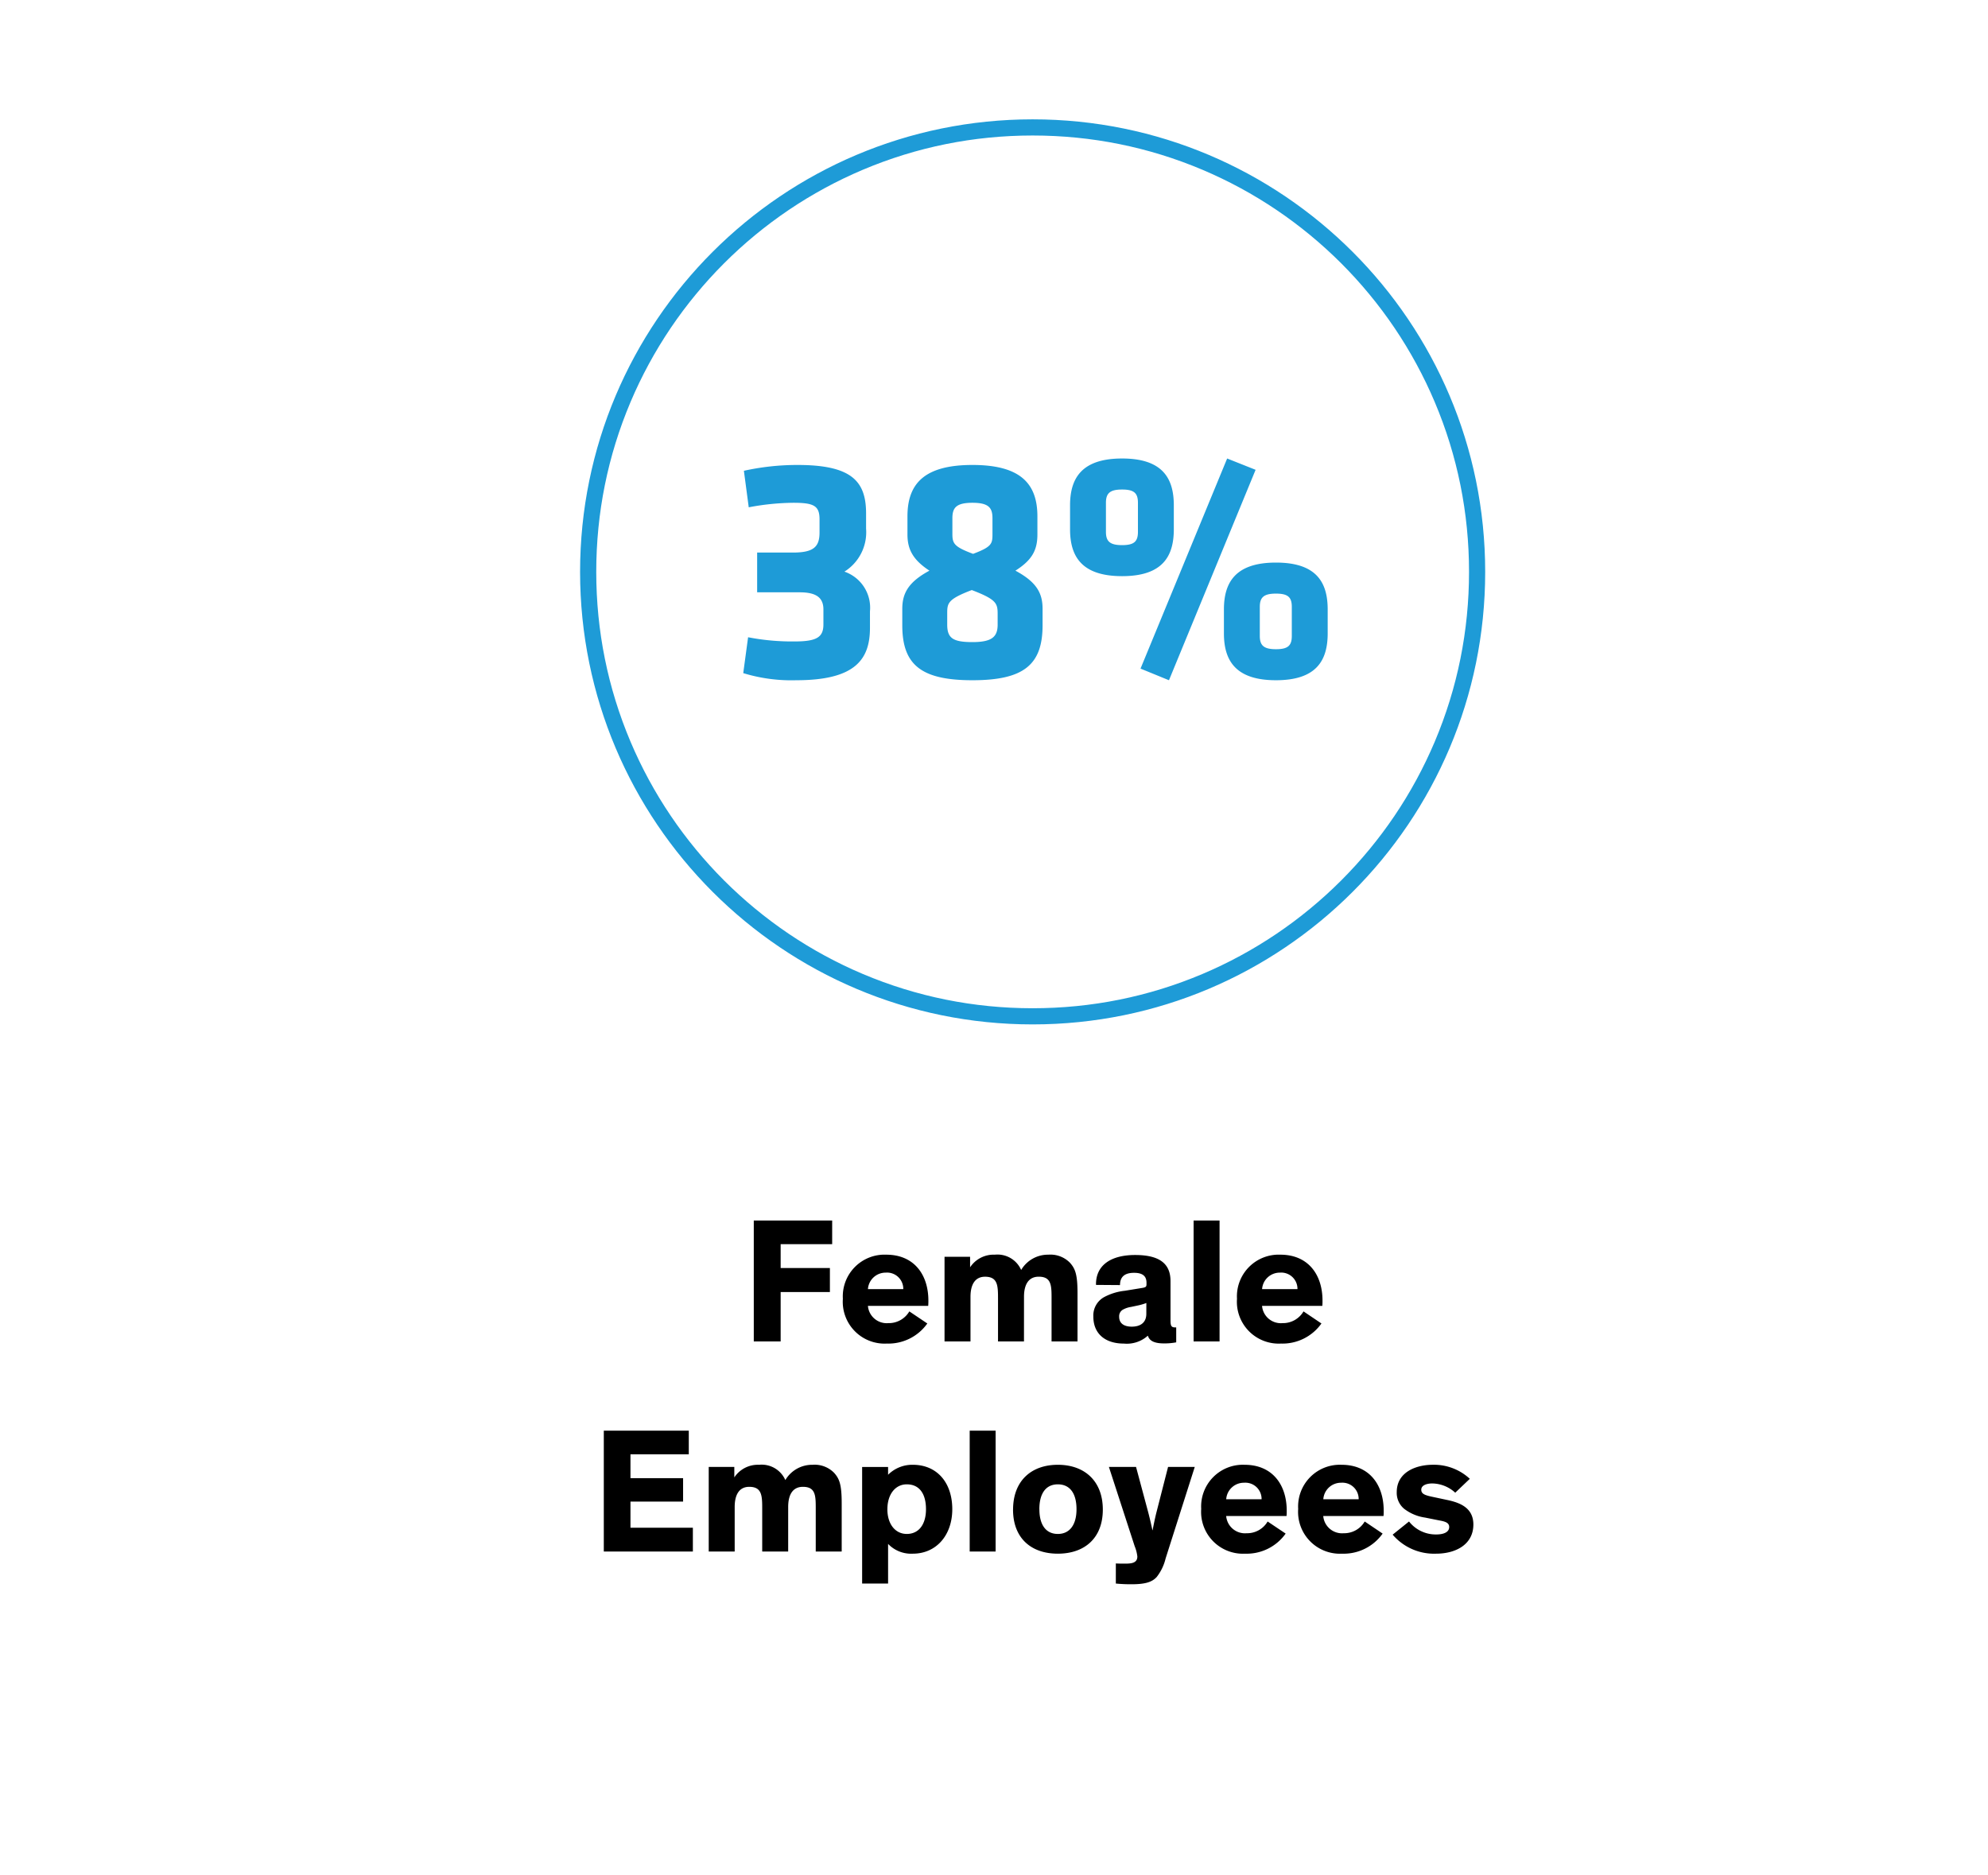 <svg xmlns="http://www.w3.org/2000/svg" width="246" height="232" viewBox="0 0 246 232">
  <g id="Tile_1" data-name="Tile 1" transform="translate(6 -47.676)">
    <rect id="area" width="246" height="232" transform="translate(-6 47.676)" fill="#fff"/>
    <g id="CIRCLE" transform="translate(65.781 62.444)">
      <g id="Path_306" data-name="Path 306" fill="rgba(28,216,192,0)">
        <path d="M 56 111 C 48.575 111 41.372 109.546 34.592 106.678 C 31.333 105.3 28.19 103.594 25.25 101.607 C 22.337 99.64 19.598 97.38 17.109 94.891 C 14.62 92.402 12.36 89.663 10.393 86.75 C 8.406 83.81 6.7 80.667 5.322 77.408 C 2.454 70.628 1 63.425 1 56 C 1 48.575 2.454 41.372 5.322 34.592 C 6.7 31.333 8.406 28.19 10.393 25.25 C 12.36 22.337 14.62 19.598 17.109 17.109 C 19.598 14.62 22.337 12.36 25.25 10.393 C 28.19 8.406 31.333 6.7 34.592 5.322 C 41.372 2.454 48.575 1 56 1 C 63.425 1 70.628 2.454 77.408 5.322 C 80.667 6.7 83.81 8.406 86.75 10.393 C 89.663 12.36 92.402 14.62 94.891 17.109 C 97.38 19.598 99.64 22.337 101.607 25.25 C 103.594 28.19 105.3 31.333 106.678 34.592 C 109.546 41.372 111 48.575 111 56 C 111 63.425 109.546 70.628 106.678 77.408 C 105.3 80.667 103.594 83.81 101.607 86.75 C 99.64 89.663 97.38 92.402 94.891 94.891 C 92.402 97.38 89.663 99.64 86.75 101.607 C 83.81 103.594 80.667 105.3 77.408 106.678 C 70.628 109.546 63.425 111 56 111 Z" stroke="none"/>
        <path d="M 56 2 C 48.709 2 41.637 3.427 34.981 6.243 C 31.782 7.596 28.696 9.271 25.809 11.221 C 22.95 13.153 20.26 15.372 17.816 17.816 C 15.372 20.26 13.153 22.95 11.221 25.809 C 9.271 28.696 7.596 31.782 6.243 34.981 C 3.427 41.637 2 48.709 2 56 C 2 63.291 3.427 70.363 6.243 77.019 C 7.596 80.218 9.271 83.304 11.221 86.19 C 13.153 89.05 15.372 91.74 17.816 94.184 C 20.26 96.628 22.95 98.847 25.809 100.779 C 28.696 102.729 31.782 104.404 34.981 105.757 C 41.637 108.573 48.709 110 56 110 C 63.291 110 70.363 108.573 77.019 105.757 C 80.218 104.404 83.304 102.729 86.191 100.779 C 89.05 98.847 91.74 96.628 94.184 94.184 C 96.628 91.74 98.847 89.05 100.779 86.19 C 102.729 83.304 104.404 80.218 105.757 77.019 C 108.573 70.363 110 63.291 110 56 C 110 48.709 108.573 41.637 105.757 34.981 C 104.404 31.782 102.729 28.696 100.779 25.809 C 98.847 22.95 96.628 20.26 94.184 17.816 C 91.74 15.372 89.05 13.153 86.191 11.221 C 83.304 9.271 80.218 7.596 77.019 6.243 C 70.363 3.427 63.291 2 56 2 M 56 7.62939453125e-06 C 86.928 7.62939453125e-06 112 25.072 112 56 C 112 86.928 86.928 112 56 112 C 25.072 112 7.62939453125e-06 86.928 7.62939453125e-06 56 C 7.62939453125e-06 25.072 25.072 7.62939453125e-06 56 7.62939453125e-06 Z" stroke="none" fill="#1e9bd7"/>
      </g>
      <path id="Path_19447" data-name="Path 19447" d="M-34.34-15.4v4.92h5.28c2,0,2.92.64,2.92,2.12v1.84c0,1.56-.76,2.12-3.56,2.12a28.544,28.544,0,0,1-5.76-.52l-.6,4.44A20.347,20.347,0,0,0-29.5.4c7.28,0,9.12-2.56,9.12-6.48V-8.12a4.719,4.719,0,0,0-3.16-4.92,5.743,5.743,0,0,0,2.68-5.32v-1.88c0-4-1.8-6-8.48-6a30.7,30.7,0,0,0-6.64.72l.6,4.52a30.749,30.749,0,0,1,5.52-.56c2.52,0,3.24.36,3.24,2.04v1.64c0,1.76-.72,2.48-3.28,2.48Zm17.96,6.96V-6.4c0,4.88,2.32,6.8,8.68,6.8S.98-1.52.98-6.4V-8.44c0-1.96-.76-3.32-3.36-4.72C-.3-14.48.34-15.72.34-17.64v-2.24c0-4.04-2.08-6.36-8.04-6.36s-8.04,2.32-8.04,6.36v2.24c0,1.8.64,3.12,2.72,4.48C-15.62-11.76-16.38-10.36-16.38-8.44Zm5.56,1.96V-7.8c0-1.32,0-1.8,3.04-2.96,3.04,1.16,3.2,1.64,3.2,2.96v1.32c0,1.52-.72,2.16-3.12,2.16S-10.82-4.8-10.82-6.48Zm.64-11.24v-1.92c0-1.28.44-1.92,2.48-1.92s2.48.64,2.48,1.92v1.92c0,1.2-.04,1.6-2.4,2.48C-9.98-16.12-10.18-16.52-10.18-17.72Zm27.4-.56v-2.96c0-3.32-1.36-5.8-6.4-5.8s-6.44,2.48-6.44,5.8v2.96c0,3.32,1.4,5.8,6.44,5.8S17.22-14.96,17.22-18.28Zm-4.44-3.28v3.6c0,1.2-.48,1.64-1.96,1.64s-2-.44-2-1.64v-3.6c0-1.2.52-1.64,2-1.64S12.78-22.76,12.78-21.56ZM13.1-1.04,16.62.4,27.34-25.64l-3.52-1.4ZM36.26-5.4V-8.36c0-3.32-1.36-5.8-6.4-5.8s-6.44,2.48-6.44,5.8V-5.4c0,3.32,1.4,5.8,6.44,5.8S36.26-2.08,36.26-5.4ZM31.82-8.68v3.6c0,1.2-.48,1.64-1.96,1.64s-2-.44-2-1.64v-3.6c0-1.2.52-1.64,2-1.64S31.82-9.88,31.82-8.68Z" transform="translate(56.25 69.01)" fill="#1e9bd7"/>
    </g>
    <path id="Path_19448" data-name="Path 19448" d="M64.975,5.966V3.04h-9.7V18H58.6V11.884h6.094V8.914H58.6V5.966Zm9.548,8.316a2.938,2.938,0,0,1-2.6,1.452A2.332,2.332,0,0,1,69.4,13.6h7.458a6.4,6.4,0,0,0,.022-.66c0-3.19-1.76-5.676-5.214-5.676a5.163,5.163,0,0,0-5.368,5.456,5.178,5.178,0,0,0,5.434,5.544,5.909,5.909,0,0,0,5.016-2.486Zm-2.882-4.8a2.011,2.011,0,0,1,2.134,2.046H69.4A2.191,2.191,0,0,1,71.641,9.486Zm17.072,2.992c0-1.43.506-2.486,1.826-2.486,1.584,0,1.584,1.122,1.584,2.728V18h3.212V12.06c0-2.31-.264-3.036-.924-3.784a3.374,3.374,0,0,0-2.684-1.012,3.847,3.847,0,0,0-3.366,1.892A3.2,3.2,0,0,0,85.1,7.264a3.487,3.487,0,0,0-3.058,1.562v-1.3H78.879V18h3.212V12.478c0-1.43.506-2.486,1.8-2.486,1.584,0,1.606,1.122,1.606,2.728V18h3.212Zm18.128-1.958c0-2.376-1.694-3.212-4.378-3.212-3.014,0-4.884,1.276-4.84,3.7l2.97.022c0-1.056.616-1.518,1.738-1.518,1.1,0,1.54.44,1.54,1.232v.176c0,.33-.088.4-.66.484l-2.024.33a6.972,6.972,0,0,0-2.574.792,2.593,2.593,0,0,0-1.32,2.4c0,2.134,1.474,3.344,3.784,3.344a3.885,3.885,0,0,0,2.948-.968h.022c.22.77,1.078.946,2,.946a7.723,7.723,0,0,0,1.5-.132V16.262h-.154c-.462,0-.55-.22-.55-.88Zm-2.992,4.07c0,1.1-.748,1.584-1.8,1.584-.924,0-1.562-.374-1.562-1.232a.938.938,0,0,1,.44-.858,3,3,0,0,1,1.034-.352l.726-.154a7.226,7.226,0,0,0,1.166-.33Zm9.064-11.55H109.7V18h3.212ZM123.3,14.282a2.938,2.938,0,0,1-2.6,1.452,2.332,2.332,0,0,1-2.53-2.134h7.458a6.4,6.4,0,0,0,.022-.66c0-3.19-1.76-5.676-5.214-5.676a5.163,5.163,0,0,0-5.368,5.456,5.178,5.178,0,0,0,5.434,5.544,5.909,5.909,0,0,0,5.016-2.486Zm-2.882-4.8a2.011,2.011,0,0,1,2.134,2.046h-4.378A2.191,2.191,0,0,1,120.415,9.486ZM47.232,31.966V29.04H36.716V44H47.738V41.052H40.016V37.818h6.512v-2.9H40.016V31.966Zm12.3,6.512c0-1.43.506-2.486,1.826-2.486,1.584,0,1.584,1.122,1.584,2.728V44h3.212V38.06c0-2.31-.264-3.036-.924-3.784a3.374,3.374,0,0,0-2.684-1.012,3.847,3.847,0,0,0-3.366,1.892,3.2,3.2,0,0,0-3.256-1.892,3.487,3.487,0,0,0-3.058,1.562v-1.3H49.7V44h3.212V38.478c0-1.43.506-2.486,1.8-2.486,1.584,0,1.606,1.122,1.606,2.728V44H59.53Zm15.422,5.786c2.926,0,4.884-2.31,4.884-5.5,0-3.3-1.892-5.5-4.884-5.5A4.219,4.219,0,0,0,71.894,34.5v-.968H68.682V47.96h3.212V43.054A3.942,3.942,0,0,0,74.952,44.264Zm-3.146-5.5c0-1.826.968-3.08,2.4-3.08,1.562,0,2.376,1.166,2.376,3.08,0,1.87-.88,3.058-2.376,3.058C72.774,41.822,71.806,40.59,71.806,38.764ZM85.2,29.04H81.992V44H85.2Zm2.156,9.768c0,3.542,2.244,5.456,5.544,5.456s5.566-1.914,5.566-5.456S96.2,33.264,92.9,33.264,87.36,35.266,87.36,38.808Zm3.256-.044c0-1.936.792-3.08,2.288-3.08s2.31,1.122,2.31,3.08c0,1.914-.836,3.058-2.31,3.058S90.616,40.7,90.616,38.764Zm15.928-5.236-1.43,5.588c-.242.946-.484,2.244-.484,2.244h-.022s-.264-1.254-.528-2.244l-1.5-5.588H99.218l3.19,9.812a4.754,4.754,0,0,1,.33,1.276c0,.9-.924.88-1.694.88-.308,0-.528,0-.968-.022V47.96a18.864,18.864,0,0,0,1.958.088c1.826,0,2.574-.33,3.1-.9a5.957,5.957,0,0,0,1.1-2.288l3.608-11.33Zm12.32,6.754a2.938,2.938,0,0,1-2.6,1.452,2.332,2.332,0,0,1-2.53-2.134H121.2a6.4,6.4,0,0,0,.022-.66c0-3.19-1.76-5.676-5.214-5.676a5.163,5.163,0,0,0-5.368,5.456,5.178,5.178,0,0,0,5.434,5.544,5.909,5.909,0,0,0,5.016-2.486Zm-2.882-4.8a2.011,2.011,0,0,1,2.134,2.046h-4.378A2.191,2.191,0,0,1,115.982,35.486Zm14.894,4.8a2.939,2.939,0,0,1-2.6,1.452,2.332,2.332,0,0,1-2.53-2.134h7.458a6.4,6.4,0,0,0,.022-.66c0-3.19-1.76-5.676-5.214-5.676a5.163,5.163,0,0,0-5.368,5.456,5.178,5.178,0,0,0,5.434,5.544,5.909,5.909,0,0,0,5.016-2.486Zm-2.882-4.8a2.011,2.011,0,0,1,2.134,2.046H125.75A2.191,2.191,0,0,1,127.994,35.486ZM143.878,35a6.512,6.512,0,0,0-4.576-1.738c-2.068,0-4.466.9-4.466,3.388a2.563,2.563,0,0,0,.9,2.046,5.507,5.507,0,0,0,2.6,1.1l1.65.33c.7.132,1.342.242,1.342.836,0,.572-.55.924-1.628.924a4.2,4.2,0,0,1-3.344-1.606L134.33,41.91a6.733,6.733,0,0,0,5.368,2.354c2.486,0,4.62-1.166,4.62-3.608,0-2-1.54-2.684-3.234-3.036l-1.65-.352c-1.078-.22-1.562-.374-1.562-.924,0-.528.638-.77,1.364-.77a4.293,4.293,0,0,1,2.838,1.144Z" transform="translate(32 195.676)"/>
  </g>
</svg>
